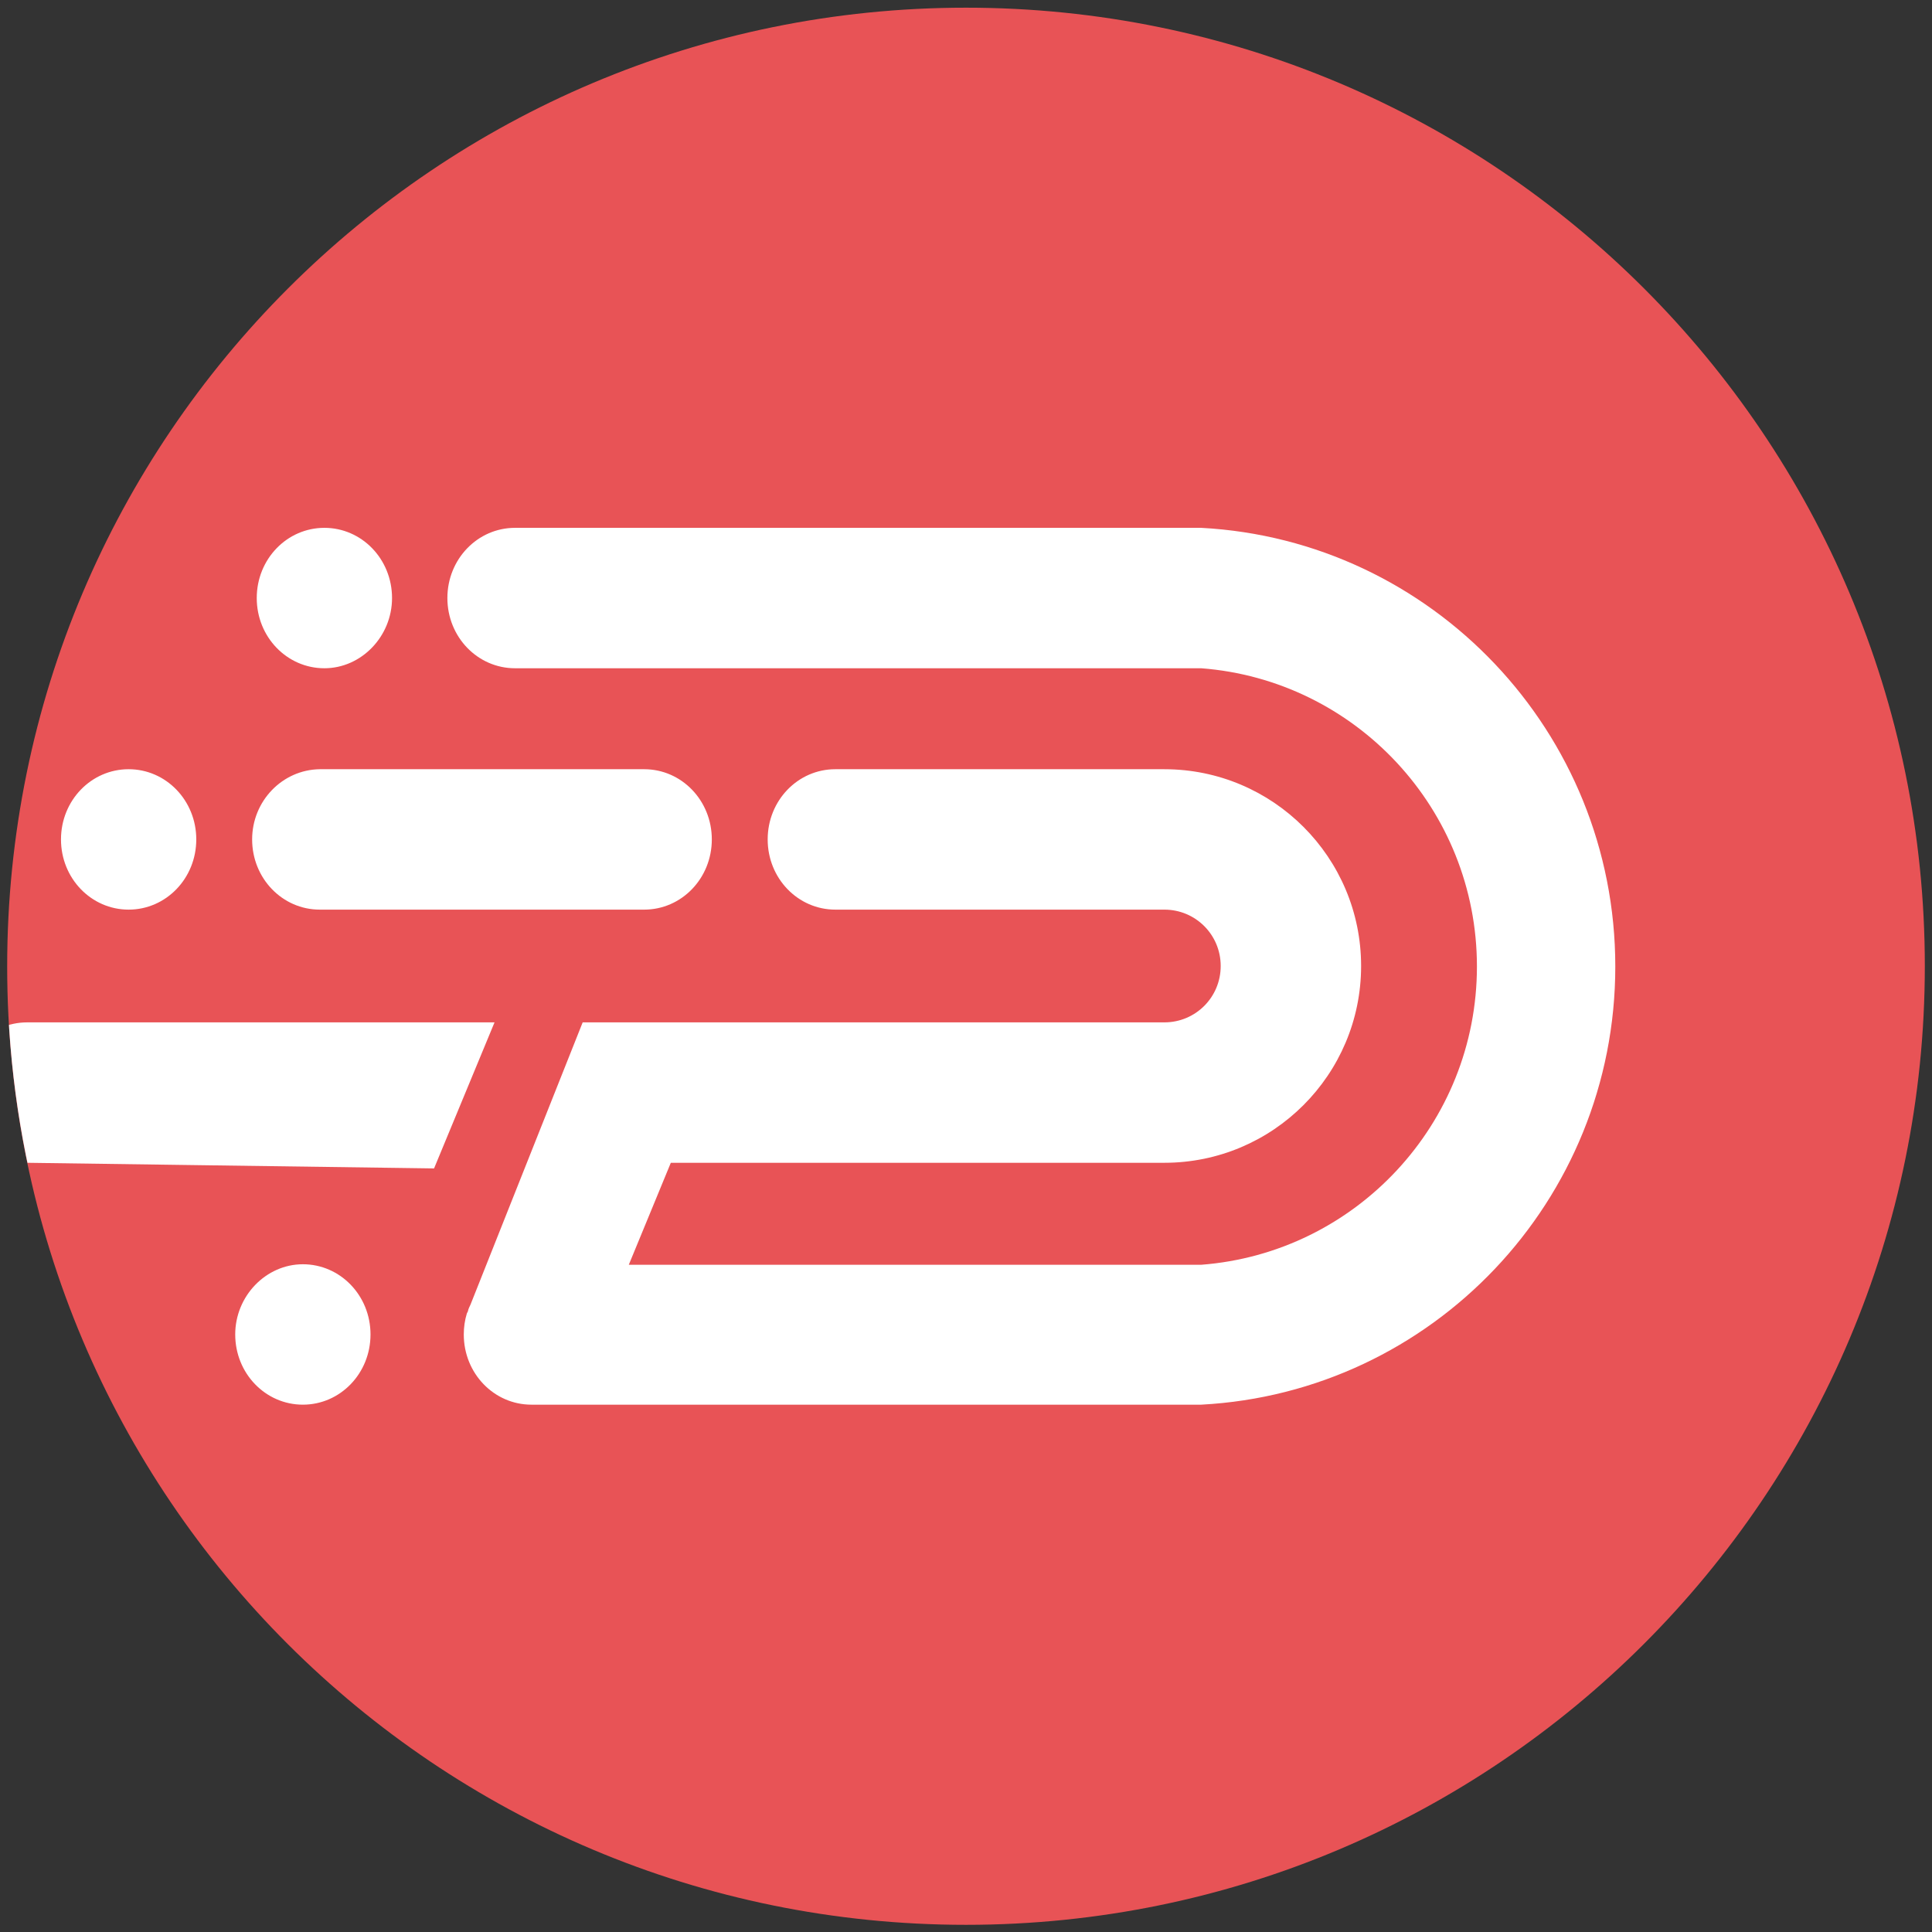 <?xml version="1.0" encoding="utf-8"?>
<!-- Generator: Adobe Illustrator 28.3.0, SVG Export Plug-In . SVG Version: 6.00 Build 0)  -->
<svg version="1.1" id="Layer_1" xmlns="http://www.w3.org/2000/svg" xmlns:xlink="http://www.w3.org/1999/xlink" x="0px" y="0px"
	 viewBox="0 0 377 377" style="enable-background:new 0 0 377 377;" xml:space="preserve">
<rect x="0" y="0" width="377" height="377" fill="#333333" stroke="none"/>
<style type="text/css">
	.st0{clip-path:url(#SVGID_00000057870237875058835730000018405603947254980269_);fill:#E85356;}
	.st1{clip-path:url(#SVGID_00000096043634804072045700000010843724557935258046_);fill:#FFFFFF;}
</style>
<g>
	<g>
		<defs>
			<rect id="SVGID_1_" x="1.4" y="1.5" width="374.2" height="374.2"/>
		</defs>
		<clipPath id="SVGID_00000145769266759116388740000000331050078278767278_">
			<use xlink:href="#SVGID_1_"  style="overflow:visible;"/>
		</clipPath>
		<path style="clip-path:url(#SVGID_00000145769266759116388740000000331050078278767278_);fill:#E85356;" d="M188.5,375.6
			c103.3,0,187.1-83.8,187.1-187.1S291.8,1.5,188.5,1.5S1.4,85.2,1.4,188.6S85.2,375.6,188.5,375.6"/>
	</g>
	<g>
		<defs>
			<circle id="SVGID_00000134963687136768048920000013874129146234266797_" cx="188.5" cy="188.6" r="187.1"/>
		</defs>
		<clipPath id="SVGID_00000103952503205449984940000016613214895129495953_">
			<use xlink:href="#SVGID_00000134963687136768048920000013874129146234266797_"  style="overflow:visible;"/>
		</clipPath>
		<path style="clip-path:url(#SVGID_00000103952503205449984940000016613214895129495953_);fill:#FFFFFF;" d="M45.9,260.4
			c0,7.6,5.9,13.7,13.2,13.7c7.3,0,13.2-6.1,13.2-13.7c0-7.6-5.9-13.7-13.2-13.7C51.9,246.7,45.9,252.9,45.9,260.4 M-17.7,213.2
			c0-7.6-5.9-13.7-13.2-13.7c-7.3,0-13.2,6.1-13.2,13.7c0,7.6,5.9,13.7,13.2,13.7C-23.6,226.9-17.7,220.8-17.7,213.2 M96.5,199.5
			H5.3c-7.3,0-13.2,6.1-13.2,13.7c0,7.6,5.9,13.7,13.2,13.7l79.4,1.1L96.5,199.5z M38.3,163.8c0-7.6-5.9-13.7-13.2-13.7
			s-13.2,6.1-13.2,13.7c0,7.6,5.9,13.7,13.2,13.7S38.3,171.4,38.3,163.8 M49.2,163.8c0,7.6,5.9,13.7,13.2,13.7h63.3
			c7.3,0,13.2-6.1,13.2-13.7c0-7.6-5.9-13.7-13.2-13.7H62.4C55.1,150.2,49.2,156.3,49.2,163.8 M76.5,116.7c0-7.6-5.9-13.7-13.2-13.7
			c-7.3,0-13.2,6.1-13.2,13.7c0,7.6,5.9,13.7,13.2,13.7C70.5,130.4,76.5,124.2,76.5,116.7 M315.2,188.6c0-45.8-35.8-83.2-80.8-85.6
			H100.5c-7.3,0-13.2,6.1-13.2,13.7c0,7.6,5.9,13.7,13.2,13.7h133.9v0c30.1,2.3,53.8,27.5,53.8,58.2s-23.7,55.9-53.8,58.2v0H122.7
			l8.2-19.9h96.3c21.2,0,38.4-17.2,38.4-38.4c0-21.2-17.2-38.4-38.4-38.4H163c-7.3,0-13.2,6.1-13.2,13.7c0,7.6,5.9,13.7,13.2,13.7
			h64.2c6.1,0,11,4.9,11,11c0,6.1-4.9,11-11,11h-85h-12.9h-15.6l-21.9,55.1c-0.2,0.4-0.4,0.8-0.5,1.3l-0.2,0.4l0,0
			c-0.4,1.3-0.6,2.7-0.6,4.1c0,7.6,5.9,13.7,13.2,13.7h130.7C279.5,271.7,315.2,234.3,315.2,188.6"/>
	</g>
</g>
</svg>
